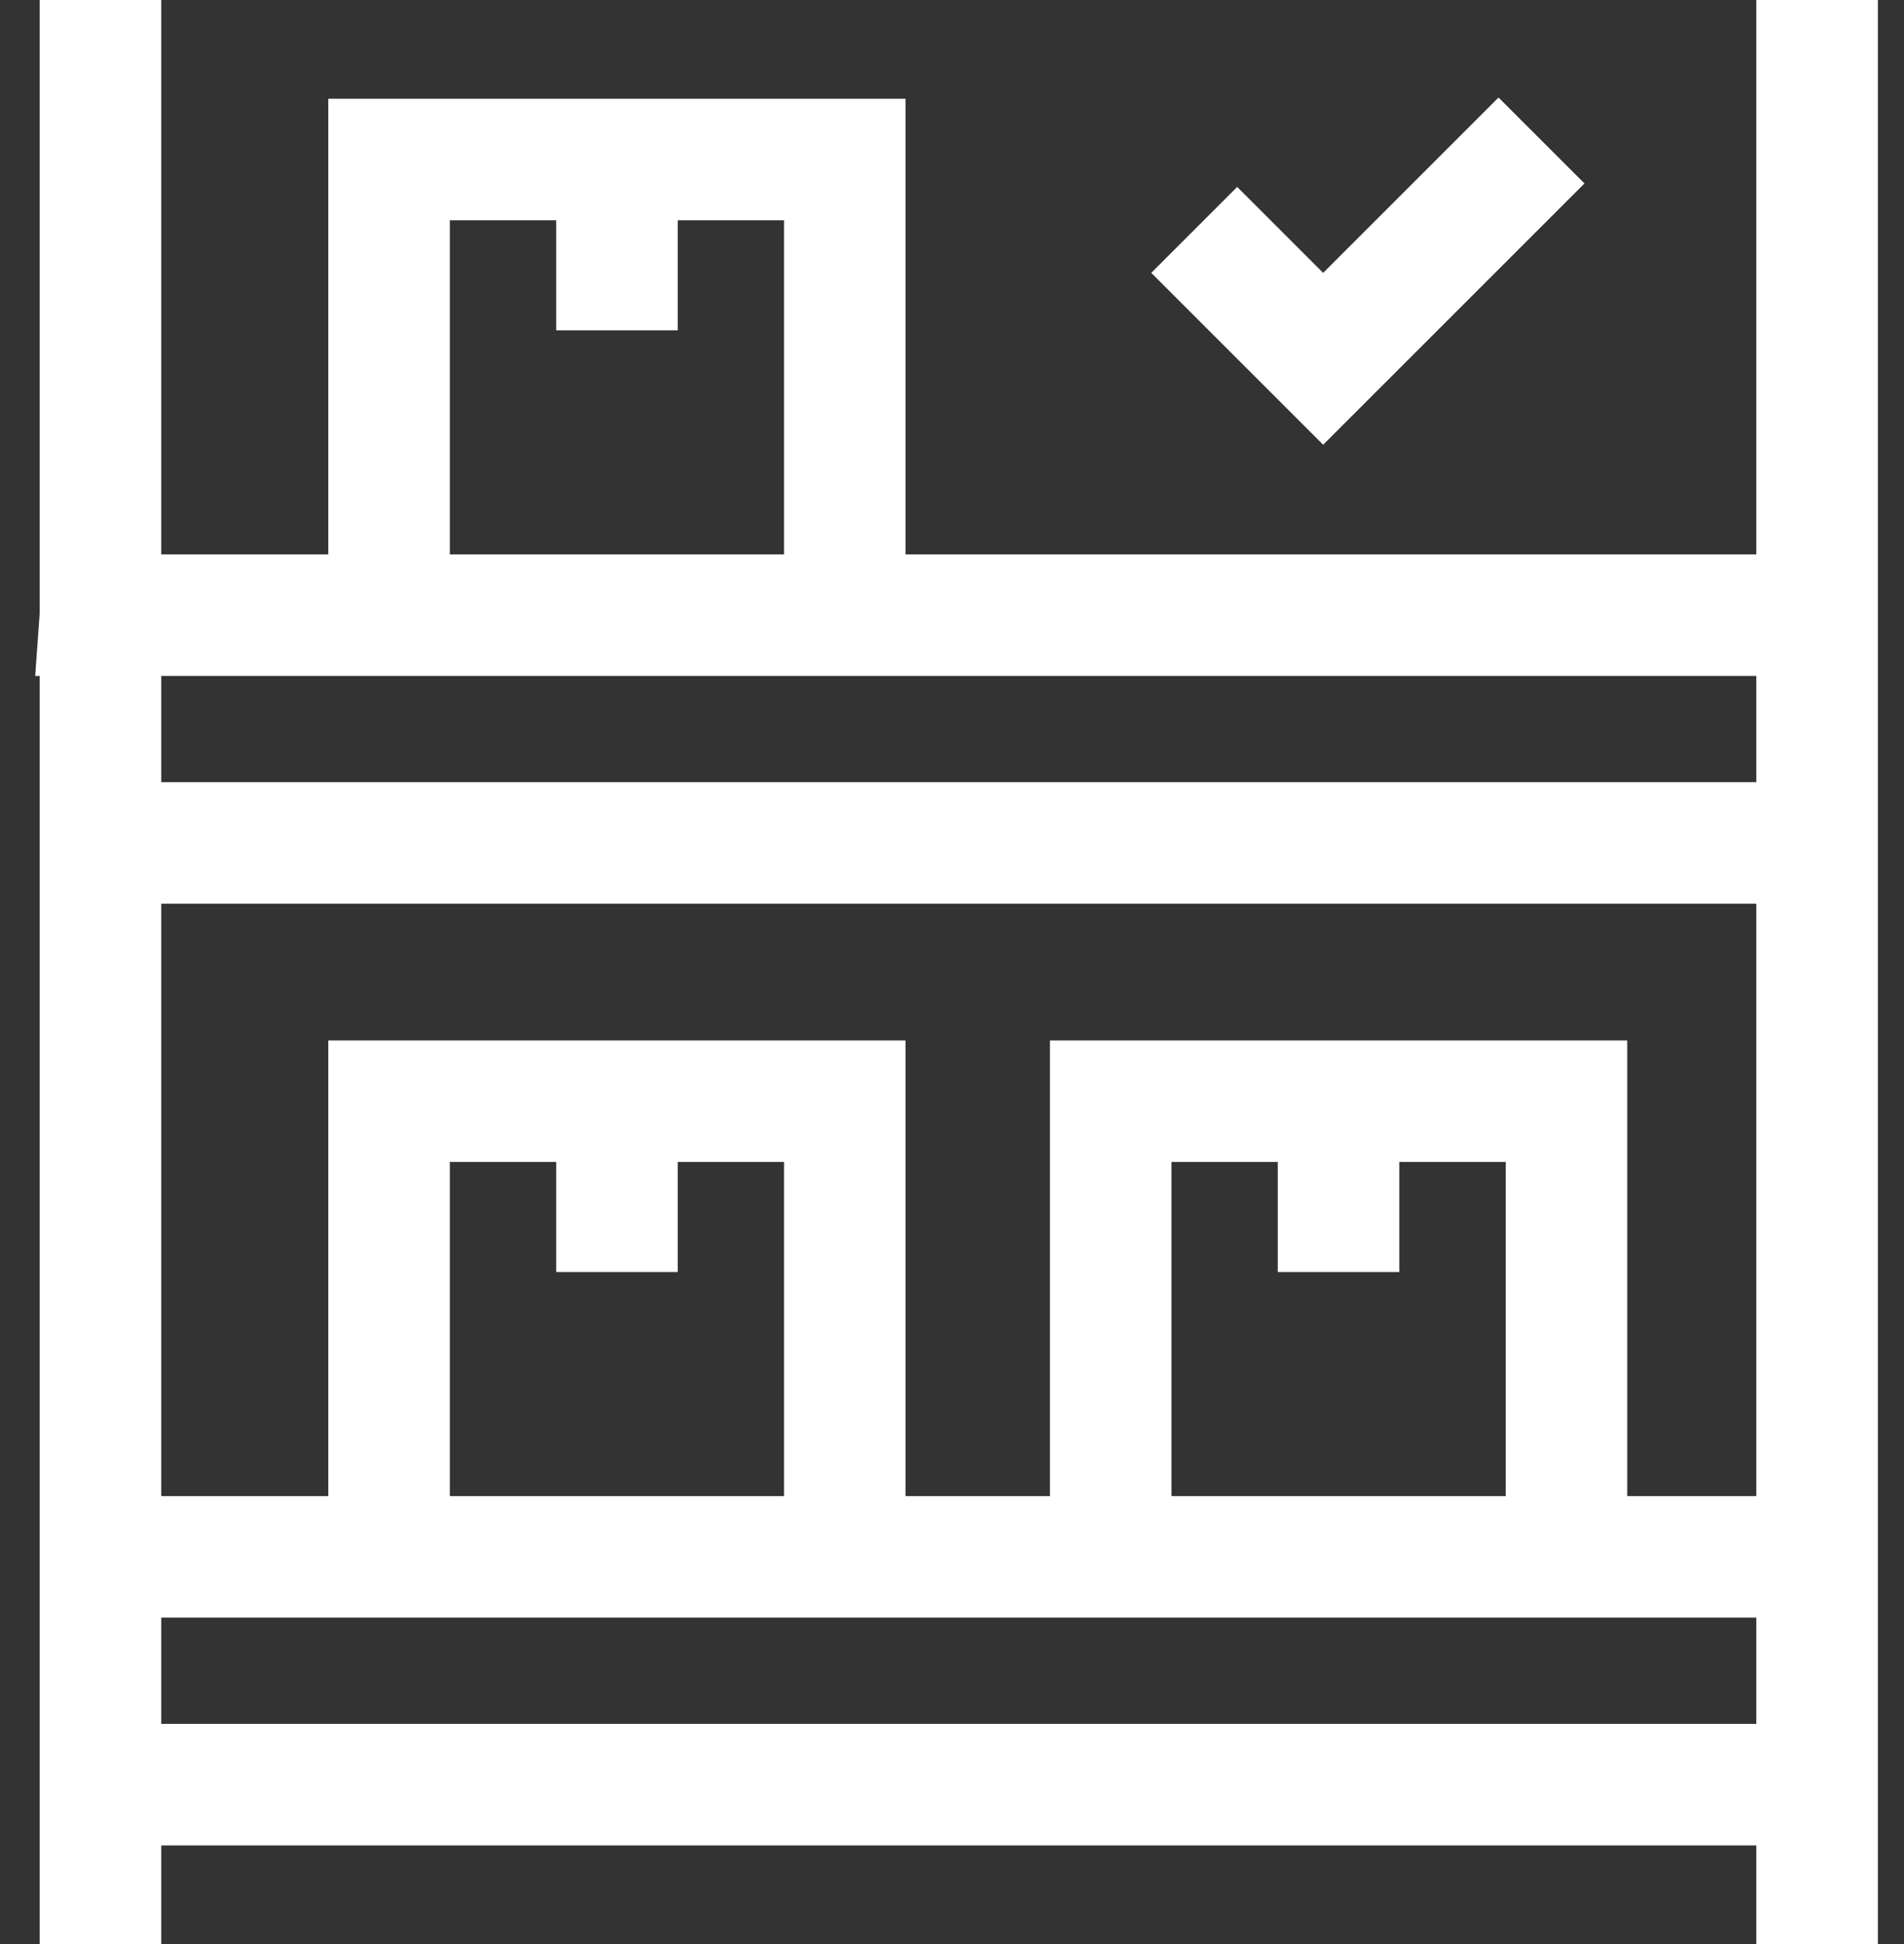 <svg width="47" height="48" fill="none" xmlns="http://www.w3.org/2000/svg"><rect width="100%" height="100%" fill="#333333" stroke="none"/><path d="M15.23 27.375v4.031m0-27.281v4.031m17.812 19.219v4.031m-3.563-25.73 3.183 3.183 5.39-5.39M2.48 48V0m42.375 48V0m-24 38.438H9.604v-11.25h11.25v11.25zm0-23.25H9.604V3.938h11.25v11.25zm17.813 23.25h-11.25v-11.25h11.25v11.25zm-36.188 0h42.375v5.624H2.48v-5.624zm0-23.25h42.375v5.624H2.48v-5.625z" stroke="#fff" stroke-width="3" stroke-miterlimit="10"/></svg>
